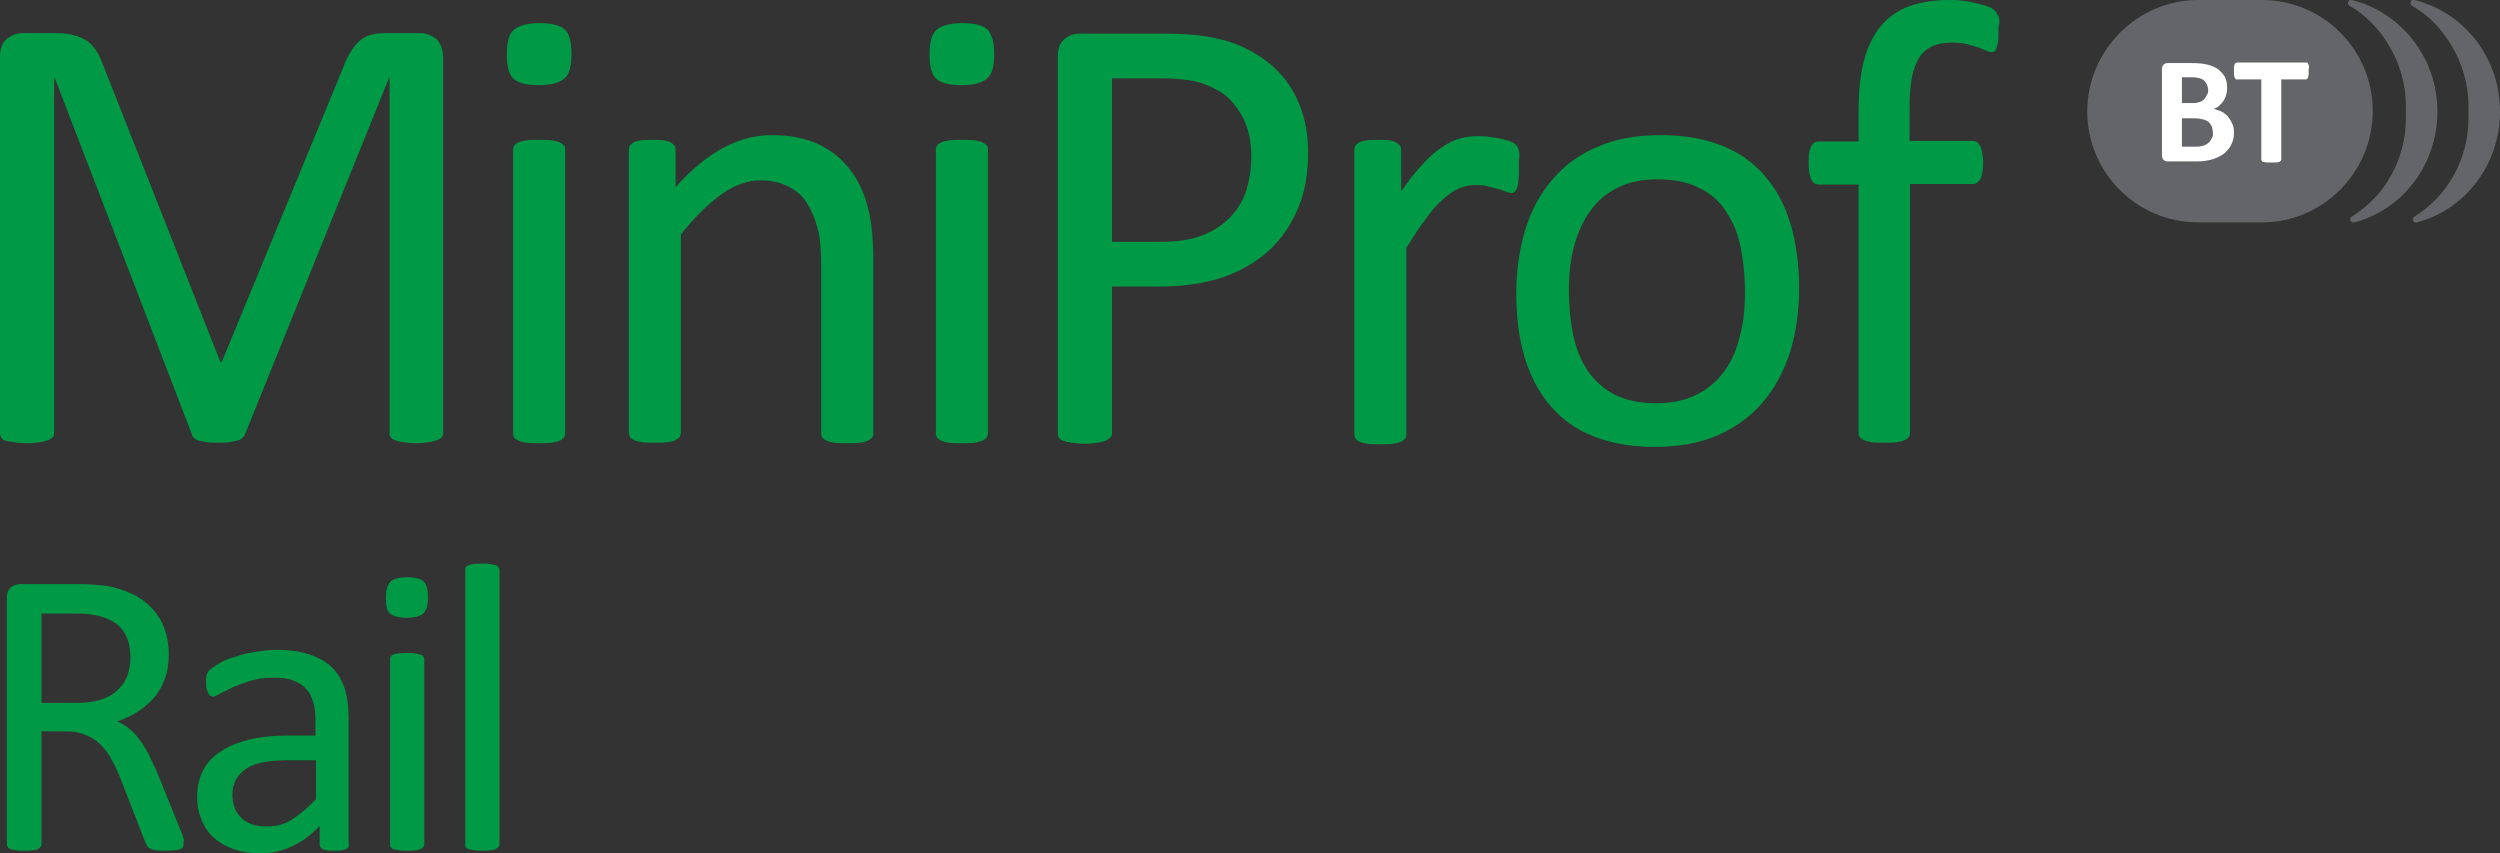 <?xml version="1.0" encoding="utf-8"?>
<!-- Generator: Adobe Illustrator 23.0.4, SVG Export Plug-In . SVG Version: 6.00 Build 0)  -->
<svg version="1.1" id="Lag_1" xmlns="http://www.w3.org/2000/svg" xmlns:xlink="http://www.w3.org/1999/xlink" x="0px" y="0px"
	 viewBox="0 0 475.5 162.3" style="enable-background:new 0 0 475.5 162.3;" xml:space="preserve">
<rect x="0" y="0" width="475.5" height="162.3" fill="#333333" stroke="none"/>
<style type="text/css">
	.st0{fill:#009945;}
	.st1{clip-path:url(#SVGID_2_);}
	.st2{clip-path:url(#SVGID_4_);fill:#636569;}
	.st3{clip-path:url(#SVGID_4_);fill:#FFFFFF;}
</style>
<g>
	<path class="st0" d="M84.3,82.3c0,0.3-0.1,0.6-0.2,0.8c-0.2,0.2-0.5,0.4-0.9,0.6c-0.4,0.1-0.9,0.3-1.6,0.4
		c-0.6,0.1-1.5,0.2-2.5,0.2c-0.9,0-1.8-0.1-2.4-0.2c-0.7-0.1-1.2-0.2-1.6-0.4c-0.4-0.1-0.7-0.3-0.8-0.6c-0.2-0.2-0.2-0.5-0.2-0.8
		V14.8h-0.1L46.6,82.6c-0.1,0.3-0.3,0.5-0.5,0.7c-0.2,0.2-0.5,0.4-1,0.5c-0.4,0.1-0.9,0.2-1.5,0.3c-0.6,0.1-1.3,0.1-2.1,0.1
		c-0.8,0-1.6,0-2.2-0.1c-0.6-0.1-1.1-0.2-1.5-0.3c-0.4-0.1-0.7-0.3-0.9-0.5c-0.2-0.2-0.4-0.4-0.4-0.7L10.4,14.8h-0.1v67.5
		c0,0.3-0.1,0.6-0.2,0.8c-0.2,0.2-0.5,0.4-0.9,0.6c-0.4,0.1-0.9,0.3-1.6,0.4c-0.7,0.1-1.5,0.2-2.5,0.2c-1,0-1.8-0.1-2.5-0.2
		C1.9,84,1.4,83.9,1,83.8c-0.4-0.1-0.7-0.3-0.8-0.6S0,82.7,0,82.3V11c0-1.7,0.4-2.9,1.3-3.6c0.9-0.7,1.9-1.1,3-1.1h6.3
		c1.3,0,2.4,0.1,3.4,0.4c1,0.2,1.8,0.6,2.6,1.1c0.7,0.5,1.3,1.2,1.8,2c0.5,0.8,0.9,1.7,1.3,2.8l22.2,56.2h0.3l23.1-56
		c0.4-1.2,0.9-2.2,1.5-3.1c0.5-0.8,1.1-1.5,1.7-2c0.6-0.5,1.3-0.9,2.1-1.1c0.8-0.2,1.7-0.3,2.7-0.3h6.6c0.6,0,1.2,0.1,1.7,0.3
		c0.5,0.2,1,0.5,1.4,0.8c0.4,0.4,0.7,0.9,0.9,1.4c0.2,0.6,0.4,1.3,0.4,2.1V82.3z"/>
	<path class="st0" d="M108.7,10.2c0,2.3-0.4,3.9-1.3,4.7c-0.9,0.8-2.5,1.3-4.9,1.3c-2.3,0-3.9-0.4-4.8-1.2c-0.9-0.8-1.3-2.4-1.3-4.6
		c0-2.3,0.4-3.9,1.3-4.7c0.9-0.8,2.5-1.3,4.9-1.3c2.3,0,3.9,0.4,4.8,1.2C108.3,6.4,108.7,8,108.7,10.2z M107.5,82.4
		c0,0.3-0.1,0.6-0.2,0.8c-0.2,0.2-0.4,0.4-0.8,0.6c-0.4,0.2-0.9,0.3-1.5,0.4c-0.6,0.1-1.5,0.1-2.5,0.1c-1,0-1.8,0-2.4-0.1
		c-0.6-0.1-1.1-0.2-1.5-0.4c-0.4-0.2-0.6-0.3-0.8-0.6c-0.1-0.2-0.2-0.5-0.2-0.8V28.5c0-0.3,0.1-0.5,0.2-0.8c0.1-0.2,0.4-0.4,0.8-0.6
		c0.4-0.2,0.9-0.3,1.5-0.4c0.6-0.1,1.4-0.1,2.4-0.1c1,0,1.8,0,2.5,0.1c0.6,0.1,1.1,0.2,1.5,0.4c0.4,0.2,0.6,0.4,0.8,0.6
		c0.2,0.2,0.2,0.5,0.2,0.8V82.4z"/>
	<path class="st0" d="M166.1,82.4c0,0.3-0.1,0.6-0.2,0.8c-0.2,0.2-0.4,0.4-0.8,0.6c-0.4,0.2-0.9,0.3-1.5,0.4
		c-0.6,0.1-1.4,0.1-2.4,0.1c-1,0-1.8,0-2.5-0.1c-0.6-0.1-1.1-0.2-1.5-0.4c-0.4-0.2-0.6-0.3-0.8-0.6c-0.2-0.2-0.2-0.5-0.2-0.8V50.8
		c0-3.1-0.2-5.6-0.7-7.4c-0.5-1.9-1.2-3.5-2.1-4.9c-0.9-1.4-2.1-2.4-3.6-3.1c-1.5-0.7-3.1-1.1-5.1-1.1c-2.5,0-5,0.9-7.4,2.6
		c-2.5,1.8-5.1,4.3-7.8,7.7v37.7c0,0.3-0.1,0.6-0.2,0.8c-0.2,0.2-0.4,0.4-0.8,0.6c-0.4,0.2-0.9,0.3-1.5,0.4
		c-0.6,0.1-1.5,0.1-2.5,0.1c-1,0-1.8,0-2.4-0.1c-0.6-0.1-1.1-0.2-1.5-0.4c-0.4-0.2-0.6-0.3-0.8-0.6c-0.1-0.2-0.2-0.5-0.2-0.8V28.5
		c0-0.3,0.1-0.6,0.2-0.8c0.1-0.2,0.4-0.4,0.7-0.6s0.8-0.3,1.4-0.4c0.6-0.1,1.3-0.1,2.2-0.1c0.9,0,1.6,0,2.2,0.1
		c0.6,0.1,1,0.2,1.3,0.4c0.3,0.2,0.5,0.4,0.7,0.6c0.1,0.2,0.2,0.5,0.2,0.8v7.1c3-3.4,6.1-5.9,9.1-7.5c3-1.6,6.1-2.4,9.1-2.4
		c3.6,0,6.6,0.6,9.1,1.8c2.5,1.2,4.4,2.8,6,4.9c1.5,2,2.6,4.4,3.3,7.2c0.7,2.7,1,6,1,9.9V82.4z"/>
	<path class="st0" d="M189.1,10.2c0,2.3-0.4,3.9-1.3,4.7c-0.9,0.8-2.5,1.3-4.9,1.3c-2.3,0-3.9-0.4-4.8-1.2c-0.9-0.8-1.3-2.4-1.3-4.6
		c0-2.3,0.4-3.9,1.3-4.7c0.9-0.8,2.5-1.3,4.9-1.3c2.3,0,3.9,0.4,4.8,1.2C188.6,6.4,189.1,8,189.1,10.2z M187.9,82.4
		c0,0.3-0.1,0.6-0.2,0.8c-0.2,0.2-0.4,0.4-0.8,0.6c-0.4,0.2-0.9,0.3-1.5,0.4c-0.6,0.1-1.5,0.1-2.5,0.1c-1,0-1.8,0-2.4-0.1
		c-0.6-0.1-1.1-0.2-1.5-0.4c-0.4-0.2-0.6-0.3-0.8-0.6c-0.1-0.2-0.2-0.5-0.2-0.8V28.5c0-0.3,0.1-0.5,0.2-0.8c0.1-0.2,0.4-0.4,0.8-0.6
		c0.4-0.2,0.9-0.3,1.5-0.4c0.6-0.1,1.4-0.1,2.4-0.1c1,0,1.8,0,2.5,0.1c0.6,0.1,1.1,0.2,1.5,0.4c0.4,0.2,0.6,0.4,0.8,0.6
		c0.2,0.2,0.2,0.5,0.2,0.8V82.4z"/>
	<path class="st0" d="M248.8,29.1c0,3.9-0.6,7.4-1.9,10.5c-1.3,3.1-3.1,5.8-5.5,8c-2.4,2.2-5.3,3.9-8.7,5.1
		c-3.5,1.2-7.6,1.8-12.4,1.8h-8.8v27.9c0,0.3-0.1,0.6-0.3,0.8c-0.2,0.2-0.5,0.4-0.8,0.6c-0.4,0.1-0.9,0.3-1.6,0.4
		c-0.7,0.1-1.5,0.2-2.5,0.2c-1,0-1.8-0.1-2.5-0.2c-0.7-0.1-1.2-0.2-1.6-0.4c-0.4-0.1-0.7-0.3-0.8-0.6c-0.2-0.2-0.2-0.5-0.2-0.8V10.8
		c0-1.6,0.4-2.7,1.3-3.4c0.8-0.7,1.8-1,2.8-1h16.6c1.7,0,3.3,0.1,4.8,0.2c1.5,0.1,3.4,0.4,5.5,0.9c2.1,0.5,4.2,1.3,6.4,2.6
		c2.2,1.3,4,2.8,5.5,4.6c1.5,1.8,2.7,4,3.5,6.4C248.4,23.5,248.8,26.1,248.8,29.1z M238,29.9c0-3.2-0.6-5.8-1.8-7.9
		c-1.2-2.1-2.6-3.7-4.4-4.7c-1.7-1-3.5-1.7-5.4-2c-1.9-0.3-3.7-0.4-5.4-0.4h-9.5V46h9.3c3.1,0,5.7-0.4,7.8-1.2
		c2.1-0.8,3.8-1.9,5.2-3.3c1.4-1.4,2.5-3.1,3.2-5.1C237.6,34.4,238,32.2,238,29.9z"/>
	<path class="st0" d="M288.9,32c0,0.9,0,1.6-0.1,2.2c0,0.6-0.1,1.1-0.2,1.4c-0.1,0.3-0.3,0.6-0.4,0.8c-0.2,0.2-0.4,0.3-0.7,0.3
		c-0.3,0-0.7-0.1-1.2-0.3c-0.5-0.2-1-0.4-1.6-0.5c-0.6-0.2-1.2-0.3-1.9-0.5c-0.7-0.2-1.5-0.2-2.3-0.2c-1,0-2,0.2-2.9,0.6
		c-1,0.4-2,1.1-3,2c-1.1,0.9-2.2,2.1-3.3,3.7c-1.2,1.5-2.4,3.4-3.8,5.6v35.5c0,0.3-0.1,0.6-0.2,0.8c-0.2,0.2-0.4,0.4-0.8,0.6
		c-0.4,0.2-0.9,0.3-1.5,0.4c-0.6,0.1-1.5,0.1-2.5,0.1c-1,0-1.8,0-2.4-0.1c-0.6-0.1-1.1-0.2-1.5-0.4c-0.4-0.2-0.6-0.3-0.8-0.6
		c-0.1-0.2-0.2-0.5-0.2-0.8V28.5c0-0.3,0.1-0.6,0.2-0.8c0.1-0.2,0.4-0.4,0.7-0.6c0.4-0.2,0.8-0.3,1.4-0.4c0.6-0.1,1.3-0.1,2.2-0.1
		c0.9,0,1.6,0,2.2,0.1c0.6,0.1,1,0.2,1.3,0.4c0.3,0.2,0.5,0.4,0.7,0.6c0.1,0.2,0.2,0.5,0.2,0.8v7.9c1.5-2.2,2.9-3.9,4.2-5.3
		c1.3-1.4,2.5-2.4,3.7-3.2c1.2-0.8,2.3-1.3,3.4-1.6c1.1-0.3,2.3-0.4,3.4-0.4c0.5,0,1.1,0,1.8,0.1c0.7,0.1,1.3,0.2,2.1,0.3
		c0.7,0.2,1.4,0.3,1.9,0.5c0.6,0.2,1,0.4,1.2,0.6c0.2,0.2,0.4,0.4,0.5,0.6c0.1,0.2,0.1,0.4,0.2,0.7c0.1,0.3,0.1,0.7,0.1,1.2
		C288.8,30.4,288.9,31.1,288.9,32z"/>
	<path class="st0" d="M342.2,54.8c0,4.4-0.6,8.4-1.7,12.1c-1.2,3.7-2.9,6.9-5.2,9.6c-2.3,2.7-5.2,4.8-8.6,6.3
		c-3.5,1.5-7.5,2.2-12,2.2c-4.4,0-8.3-0.7-11.6-2c-3.3-1.3-6-3.2-8.2-5.8c-2.2-2.5-3.8-5.6-4.9-9.2c-1.1-3.6-1.6-7.7-1.6-12.2
		c0-4.4,0.6-8.4,1.7-12.1c1.1-3.7,2.9-6.9,5.2-9.6c2.3-2.7,5.2-4.8,8.6-6.2c3.4-1.5,7.5-2.2,12-2.2c4.4,0,8.3,0.7,11.6,2
		c3.3,1.3,6,3.2,8.2,5.8c2.2,2.5,3.8,5.6,4.9,9.2C341.6,46.3,342.2,50.3,342.2,54.8z M331.9,55.5c0-2.9-0.3-5.7-0.8-8.3
		c-0.5-2.6-1.4-4.9-2.7-6.8c-1.2-2-2.9-3.5-5.1-4.6c-2.1-1.1-4.8-1.7-8-1.7c-2.9,0-5.5,0.5-7.6,1.6c-2.1,1-3.9,2.5-5.2,4.4
		c-1.4,1.9-2.4,4.1-3.1,6.7c-0.7,2.6-1,5.4-1,8.5c0,3,0.3,5.7,0.8,8.3c0.5,2.6,1.5,4.9,2.7,6.8c1.3,1.9,3,3.5,5.1,4.6
		c2.1,1.1,4.8,1.7,8,1.7c2.9,0,5.4-0.5,7.6-1.6c2.1-1,3.9-2.5,5.3-4.4c1.4-1.9,2.4-4.1,3-6.7C331.6,61.5,331.9,58.6,331.9,55.5z"/>
	<path class="st0" d="M380.1,6.3c0,0.8,0,1.4-0.1,1.8c-0.1,0.5-0.2,0.8-0.3,1.1c-0.1,0.3-0.2,0.5-0.4,0.6c-0.2,0.1-0.4,0.1-0.6,0.1
		c-0.3,0-0.6-0.1-1-0.3c-0.4-0.2-0.9-0.4-1.5-0.6c-0.6-0.2-1.3-0.4-2.1-0.6c-0.8-0.2-1.8-0.3-2.8-0.3c-1.5,0-2.7,0.2-3.8,0.7
		c-1,0.5-1.9,1.2-2.5,2.2c-0.6,1-1.1,2.3-1.4,4c-0.3,1.6-0.4,3.6-0.4,5.9v5.9h12c0.3,0,0.6,0.1,0.8,0.2c0.2,0.1,0.4,0.4,0.6,0.7
		c0.2,0.3,0.3,0.8,0.4,1.3c0.1,0.5,0.2,1.2,0.2,1.9c0,1.4-0.2,2.5-0.5,3.1c-0.4,0.6-0.8,1-1.4,1h-12v47.3c0,0.3-0.1,0.6-0.2,0.8
		c-0.2,0.2-0.4,0.4-0.8,0.6c-0.4,0.2-0.9,0.3-1.5,0.4c-0.6,0.1-1.4,0.1-2.4,0.1s-1.8,0-2.4-0.1c-0.6-0.1-1.1-0.2-1.5-0.4
		c-0.4-0.2-0.6-0.3-0.8-0.6c-0.2-0.2-0.2-0.5-0.2-0.8V35.1h-7.6c-0.6,0-1.1-0.3-1.4-1c-0.3-0.6-0.5-1.7-0.5-3.1c0-0.8,0-1.4,0.1-1.9
		c0.1-0.5,0.2-0.9,0.4-1.3c0.2-0.3,0.4-0.6,0.6-0.7c0.2-0.1,0.5-0.2,0.8-0.2h7.6v-5.6c0-3.8,0.3-7,1-9.7c0.7-2.7,1.8-4.9,3.2-6.6
		c1.4-1.7,3.2-3,5.4-3.8c2.2-0.8,4.7-1.2,7.7-1.2c1.4,0,2.8,0.1,4.1,0.4c1.3,0.3,2.3,0.5,3.1,0.8s1.2,0.6,1.4,0.8s0.4,0.5,0.6,0.9
		c0.2,0.4,0.3,0.8,0.3,1.4C380.1,4.9,380.1,5.5,380.1,6.3z"/>
</g>
<g>
	<path class="st0" d="M34.9,160.6c0,0.2,0,0.4-0.1,0.5s-0.2,0.3-0.5,0.4c-0.3,0.1-0.6,0.2-1.1,0.2c-0.5,0.1-1.1,0.1-1.9,0.1
		c-0.7,0-1.2,0-1.7-0.1c-0.4-0.1-0.8-0.1-1-0.3c-0.3-0.1-0.5-0.3-0.6-0.5c-0.1-0.2-0.3-0.5-0.4-0.8L23,148.3
		c-0.5-1.4-1.1-2.6-1.7-3.7s-1.3-2.1-2.1-2.9c-0.8-0.8-1.8-1.5-2.9-1.9c-1.1-0.5-2.4-0.7-3.9-0.7H7.9v21.5c0,0.2-0.1,0.4-0.2,0.5
		s-0.3,0.3-0.5,0.4c-0.2,0.1-0.6,0.2-1,0.2c-0.4,0.1-1,0.1-1.6,0.1c-0.7,0-1.2,0-1.6-0.1c-0.4-0.1-0.8-0.1-1-0.2
		c-0.3-0.1-0.4-0.2-0.5-0.4c-0.1-0.2-0.2-0.3-0.2-0.5v-46.8c0-1,0.3-1.7,0.8-2.1c0.5-0.4,1.1-0.6,1.7-0.6h10.7c1.3,0,2.3,0,3.2,0.1
		c0.8,0.1,1.6,0.1,2.3,0.2c2,0.3,3.7,0.9,5.2,1.6c1.5,0.7,2.8,1.7,3.8,2.8c1,1.1,1.8,2.4,2.3,3.8s0.8,3,0.8,4.8
		c0,1.7-0.2,3.2-0.7,4.6c-0.5,1.3-1.1,2.5-2,3.6c-0.9,1-1.9,1.9-3.1,2.7c-1.2,0.8-2.5,1.4-4,1.9c0.8,0.4,1.6,0.8,2.3,1.4
		c0.7,0.6,1.3,1.2,1.9,2s1.1,1.7,1.7,2.7c0.5,1,1,2.2,1.6,3.4l4.5,11.1c0.4,0.9,0.6,1.6,0.7,2C34.9,160.1,34.9,160.4,34.9,160.6z
		 M24.8,125.1c0-2-0.4-3.7-1.3-5c-0.9-1.4-2.4-2.3-4.5-2.9c-0.7-0.2-1.4-0.3-2.2-0.4c-0.8-0.1-1.9-0.1-3.2-0.1H7.9v17h6.6
		c1.8,0,3.3-0.2,4.6-0.6s2.4-1,3.2-1.8c0.9-0.8,1.5-1.7,1.9-2.7C24.6,127.4,24.8,126.3,24.8,125.1z"/>
	<path class="st0" d="M66.4,160.6c0,0.3-0.1,0.5-0.3,0.7c-0.2,0.2-0.5,0.3-0.9,0.4c-0.4,0.1-0.9,0.1-1.6,0.1c-0.7,0-1.2,0-1.6-0.1
		c-0.4-0.1-0.7-0.2-0.9-0.4c-0.2-0.2-0.3-0.4-0.3-0.7v-3.5c-1.5,1.6-3.2,2.9-5.1,3.8c-1.9,0.9-3.9,1.4-6,1.4c-1.8,0-3.5-0.2-5-0.7
		c-1.5-0.5-2.8-1.2-3.8-2.1c-1.1-0.9-1.9-2-2.5-3.4s-0.9-2.8-0.9-4.5c0-2,0.4-3.7,1.2-5.2c0.8-1.5,2-2.7,3.5-3.6
		c1.5-1,3.4-1.7,5.5-2.2c2.2-0.5,4.6-0.7,7.4-0.7H60v-2.7c0-1.4-0.1-2.6-0.4-3.6c-0.3-1-0.7-1.9-1.4-2.6c-0.6-0.7-1.5-1.2-2.5-1.6
		s-2.3-0.5-3.8-0.5c-1.6,0-3,0.2-4.3,0.6c-1.3,0.4-2.4,0.8-3.3,1.2c-1,0.5-1.7,0.9-2.4,1.2c-0.6,0.4-1.1,0.6-1.4,0.6
		c-0.2,0-0.4-0.1-0.5-0.2c-0.2-0.1-0.3-0.3-0.4-0.5c-0.1-0.2-0.2-0.5-0.3-0.8c-0.1-0.3-0.1-0.7-0.1-1.1c0-0.7,0-1.2,0.1-1.5
		c0.1-0.4,0.3-0.7,0.7-1.1c0.4-0.3,1-0.7,1.8-1.2c0.9-0.5,1.8-0.9,3-1.2c1.1-0.4,2.3-0.7,3.7-0.9c1.3-0.2,2.7-0.4,4-0.4
		c2.5,0,4.7,0.3,6.4,0.9c1.8,0.6,3.2,1.4,4.3,2.5c1.1,1.1,1.9,2.5,2.4,4.1c0.5,1.6,0.7,3.6,0.7,5.7V160.6z M60,144.6h-5.5
		c-1.8,0-3.3,0.2-4.6,0.4c-1.3,0.3-2.4,0.7-3.2,1.3s-1.5,1.3-1.9,2.1c-0.4,0.8-0.6,1.8-0.6,2.8c0,1.8,0.6,3.3,1.7,4.4
		c1.2,1.1,2.8,1.6,4.9,1.6c1.7,0,3.3-0.4,4.7-1.3s3-2.2,4.6-3.9V144.6z"/>
	<path class="st0" d="M81.4,113.6c0,1.5-0.3,2.5-0.9,3.1c-0.6,0.5-1.6,0.8-3.2,0.8c-1.5,0-2.5-0.3-3.1-0.8c-0.6-0.5-0.8-1.5-0.8-3
		c0-1.5,0.3-2.5,0.9-3.1c0.6-0.5,1.6-0.8,3.2-0.8c1.5,0,2.5,0.3,3.1,0.8C81.1,111.1,81.4,112.1,81.4,113.6z M80.7,160.6
		c0,0.2-0.1,0.4-0.2,0.5c-0.1,0.1-0.3,0.3-0.5,0.4s-0.6,0.2-1,0.2c-0.4,0.1-1,0.1-1.6,0.1c-0.6,0-1.1,0-1.6-0.1
		c-0.4-0.1-0.7-0.1-1-0.2c-0.2-0.1-0.4-0.2-0.5-0.4c-0.1-0.1-0.1-0.3-0.1-0.5v-35.2c0-0.2,0-0.4,0.1-0.5c0.1-0.2,0.3-0.3,0.5-0.4
		c0.2-0.1,0.6-0.2,1-0.2c0.4-0.1,0.9-0.1,1.6-0.1c0.7,0,1.2,0,1.6,0.1c0.4,0.1,0.7,0.1,1,0.2c0.2,0.1,0.4,0.2,0.5,0.4
		c0.1,0.2,0.2,0.3,0.2,0.5V160.6z"/>
	<path class="st0" d="M95,160.6c0,0.2-0.1,0.4-0.2,0.5c-0.1,0.1-0.3,0.3-0.5,0.4s-0.6,0.2-1,0.2c-0.4,0.1-1,0.1-1.6,0.1
		c-0.6,0-1.1,0-1.6-0.1c-0.4-0.1-0.7-0.1-1-0.2c-0.2-0.1-0.4-0.2-0.5-0.4c-0.1-0.1-0.1-0.3-0.1-0.5v-52.2c0-0.2,0-0.4,0.1-0.5
		c0.1-0.2,0.3-0.3,0.5-0.4c0.2-0.1,0.6-0.2,1-0.2c0.4-0.1,0.9-0.1,1.6-0.1c0.7,0,1.2,0,1.6,0.1c0.4,0.1,0.7,0.1,1,0.2
		c0.2,0.1,0.4,0.2,0.5,0.4c0.1,0.2,0.2,0.3,0.2,0.5V160.6z"/>
</g>
<g>
	<g>
		<defs>
			<rect id="SVGID_1_" x="397" y="0" width="78.5" height="42.5"/>
		</defs>
		<clipPath id="SVGID_2_">
			<use xlink:href="#SVGID_1_"  style="overflow:visible;"/>
		</clipPath>
		<g class="st1">
			<defs>
				<rect id="SVGID_3_" x="397" y="0" width="78.5" height="42.5"/>
			</defs>
			<clipPath id="SVGID_4_">
				<use xlink:href="#SVGID_3_"  style="overflow:visible;"/>
			</clipPath>
			<path class="st2" d="M430.2,42.3h-12.1c-11.7,0-21.1-9.5-21.1-21.1S406.5,0,418.1,0h12.1c11.7,0,21.1,9.5,21.1,21.1
				S441.9,42.3,430.2,42.3"/>
			<path class="st3" d="M424.9,25.2c0,0.7-0.1,1.3-0.3,1.8c-0.2,0.5-0.4,1-0.8,1.4c-0.3,0.4-0.7,0.8-1.2,1.1
				c-0.5,0.3-0.9,0.5-1.5,0.7c-0.5,0.2-1.1,0.3-1.7,0.4c-0.6,0.1-1.3,0.1-2.1,0.1h-5c-0.3,0-0.6-0.1-0.8-0.3
				c-0.2-0.2-0.3-0.5-0.3-0.9V13.2c0-0.4,0.1-0.7,0.3-0.9c0.2-0.2,0.5-0.3,0.8-0.3h4.7c1.2,0,2.1,0.1,2.9,0.3c0.8,0.2,1.5,0.5,2,0.9
				c0.5,0.4,1,0.9,1.3,1.5c0.3,0.6,0.4,1.3,0.4,2.1c0,0.5-0.1,0.9-0.2,1.3c-0.1,0.4-0.3,0.8-0.5,1.1c-0.2,0.3-0.5,0.6-0.8,0.9
				c-0.3,0.3-0.7,0.5-1.1,0.6c0.5,0.1,1,0.3,1.5,0.5c0.5,0.2,0.8,0.6,1.2,0.9c0.3,0.4,0.6,0.8,0.8,1.3
				C424.8,23.9,424.9,24.5,424.9,25.2 M420,17.2c0-0.4-0.1-0.7-0.2-1c-0.1-0.3-0.3-0.6-0.5-0.8c-0.2-0.2-0.5-0.4-0.9-0.5
				c-0.4-0.1-0.8-0.2-1.4-0.2H415v4.9h2.1c0.6,0,1-0.1,1.3-0.2c0.3-0.1,0.6-0.3,0.8-0.5c0.2-0.2,0.4-0.5,0.5-0.8
				C419.9,17.9,420,17.6,420,17.2 M420.9,25.3c0-0.4-0.1-0.8-0.2-1.2c-0.1-0.3-0.4-0.6-0.6-0.9c-0.3-0.2-0.6-0.4-1.1-0.5
				c-0.4-0.1-1-0.2-1.7-0.2H415v5.4h2.8c0.5,0,1-0.1,1.3-0.2s0.7-0.3,0.9-0.5c0.3-0.2,0.5-0.5,0.6-0.8
				C420.9,26.1,420.9,25.7,420.9,25.3"/>
			<path class="st3" d="M439.1,13.5c0,0.3,0,0.5,0,0.7c0,0.2-0.1,0.4-0.1,0.5c0,0.1-0.1,0.2-0.2,0.3c-0.1,0.1-0.2,0.1-0.2,0.1h-4.7
				v15.2c0,0.1,0,0.2-0.1,0.3c-0.1,0.1-0.2,0.1-0.3,0.2c-0.1,0-0.3,0.1-0.6,0.1c-0.2,0-0.6,0-0.9,0c-0.4,0-0.7,0-0.9,0
				c-0.2,0-0.4-0.1-0.6-0.1c-0.1,0-0.3-0.1-0.3-0.2c-0.1-0.1-0.1-0.2-0.1-0.3V15.1h-4.7c-0.1,0-0.2,0-0.2-0.1
				c-0.1-0.1-0.1-0.1-0.2-0.3c0-0.1-0.1-0.3-0.1-0.5c0-0.2,0-0.4,0-0.7c0-0.3,0-0.5,0-0.7c0-0.2,0.1-0.4,0.1-0.5
				c0-0.1,0.1-0.2,0.2-0.3c0.1-0.1,0.2-0.1,0.2-0.1h13.3c0.1,0,0.2,0,0.2,0.1c0.1,0.1,0.1,0.1,0.2,0.3c0,0.1,0.1,0.3,0.1,0.5
				C439.1,13,439.1,13.2,439.1,13.5"/>
			<path class="st2" d="M447.3,0c-0.7-0.2-1,0.8-0.4,1.1c6.1,3.5,10.7,11,10.7,19v2.4c0,7.9-4.1,14.9-10.3,18.7
				c-0.6,0.4-0.2,1.3,0.5,1.1c9.1-2.4,15.8-10.9,15.8-21.1C463.6,10.9,456.6,2.3,447.3,0"/>
			<path class="st2" d="M459.2,0c-0.7-0.2-1,0.8-0.4,1.1c6.1,3.5,10.7,11,10.7,19v2.4c0,7.9-4.1,14.9-10.3,18.7
				c-0.6,0.4-0.2,1.3,0.5,1.1c9.1-2.4,15.8-10.9,15.8-21.1C475.5,10.9,468.6,2.3,459.2,0"/>
		</g>
	</g>
</g>
</svg>
